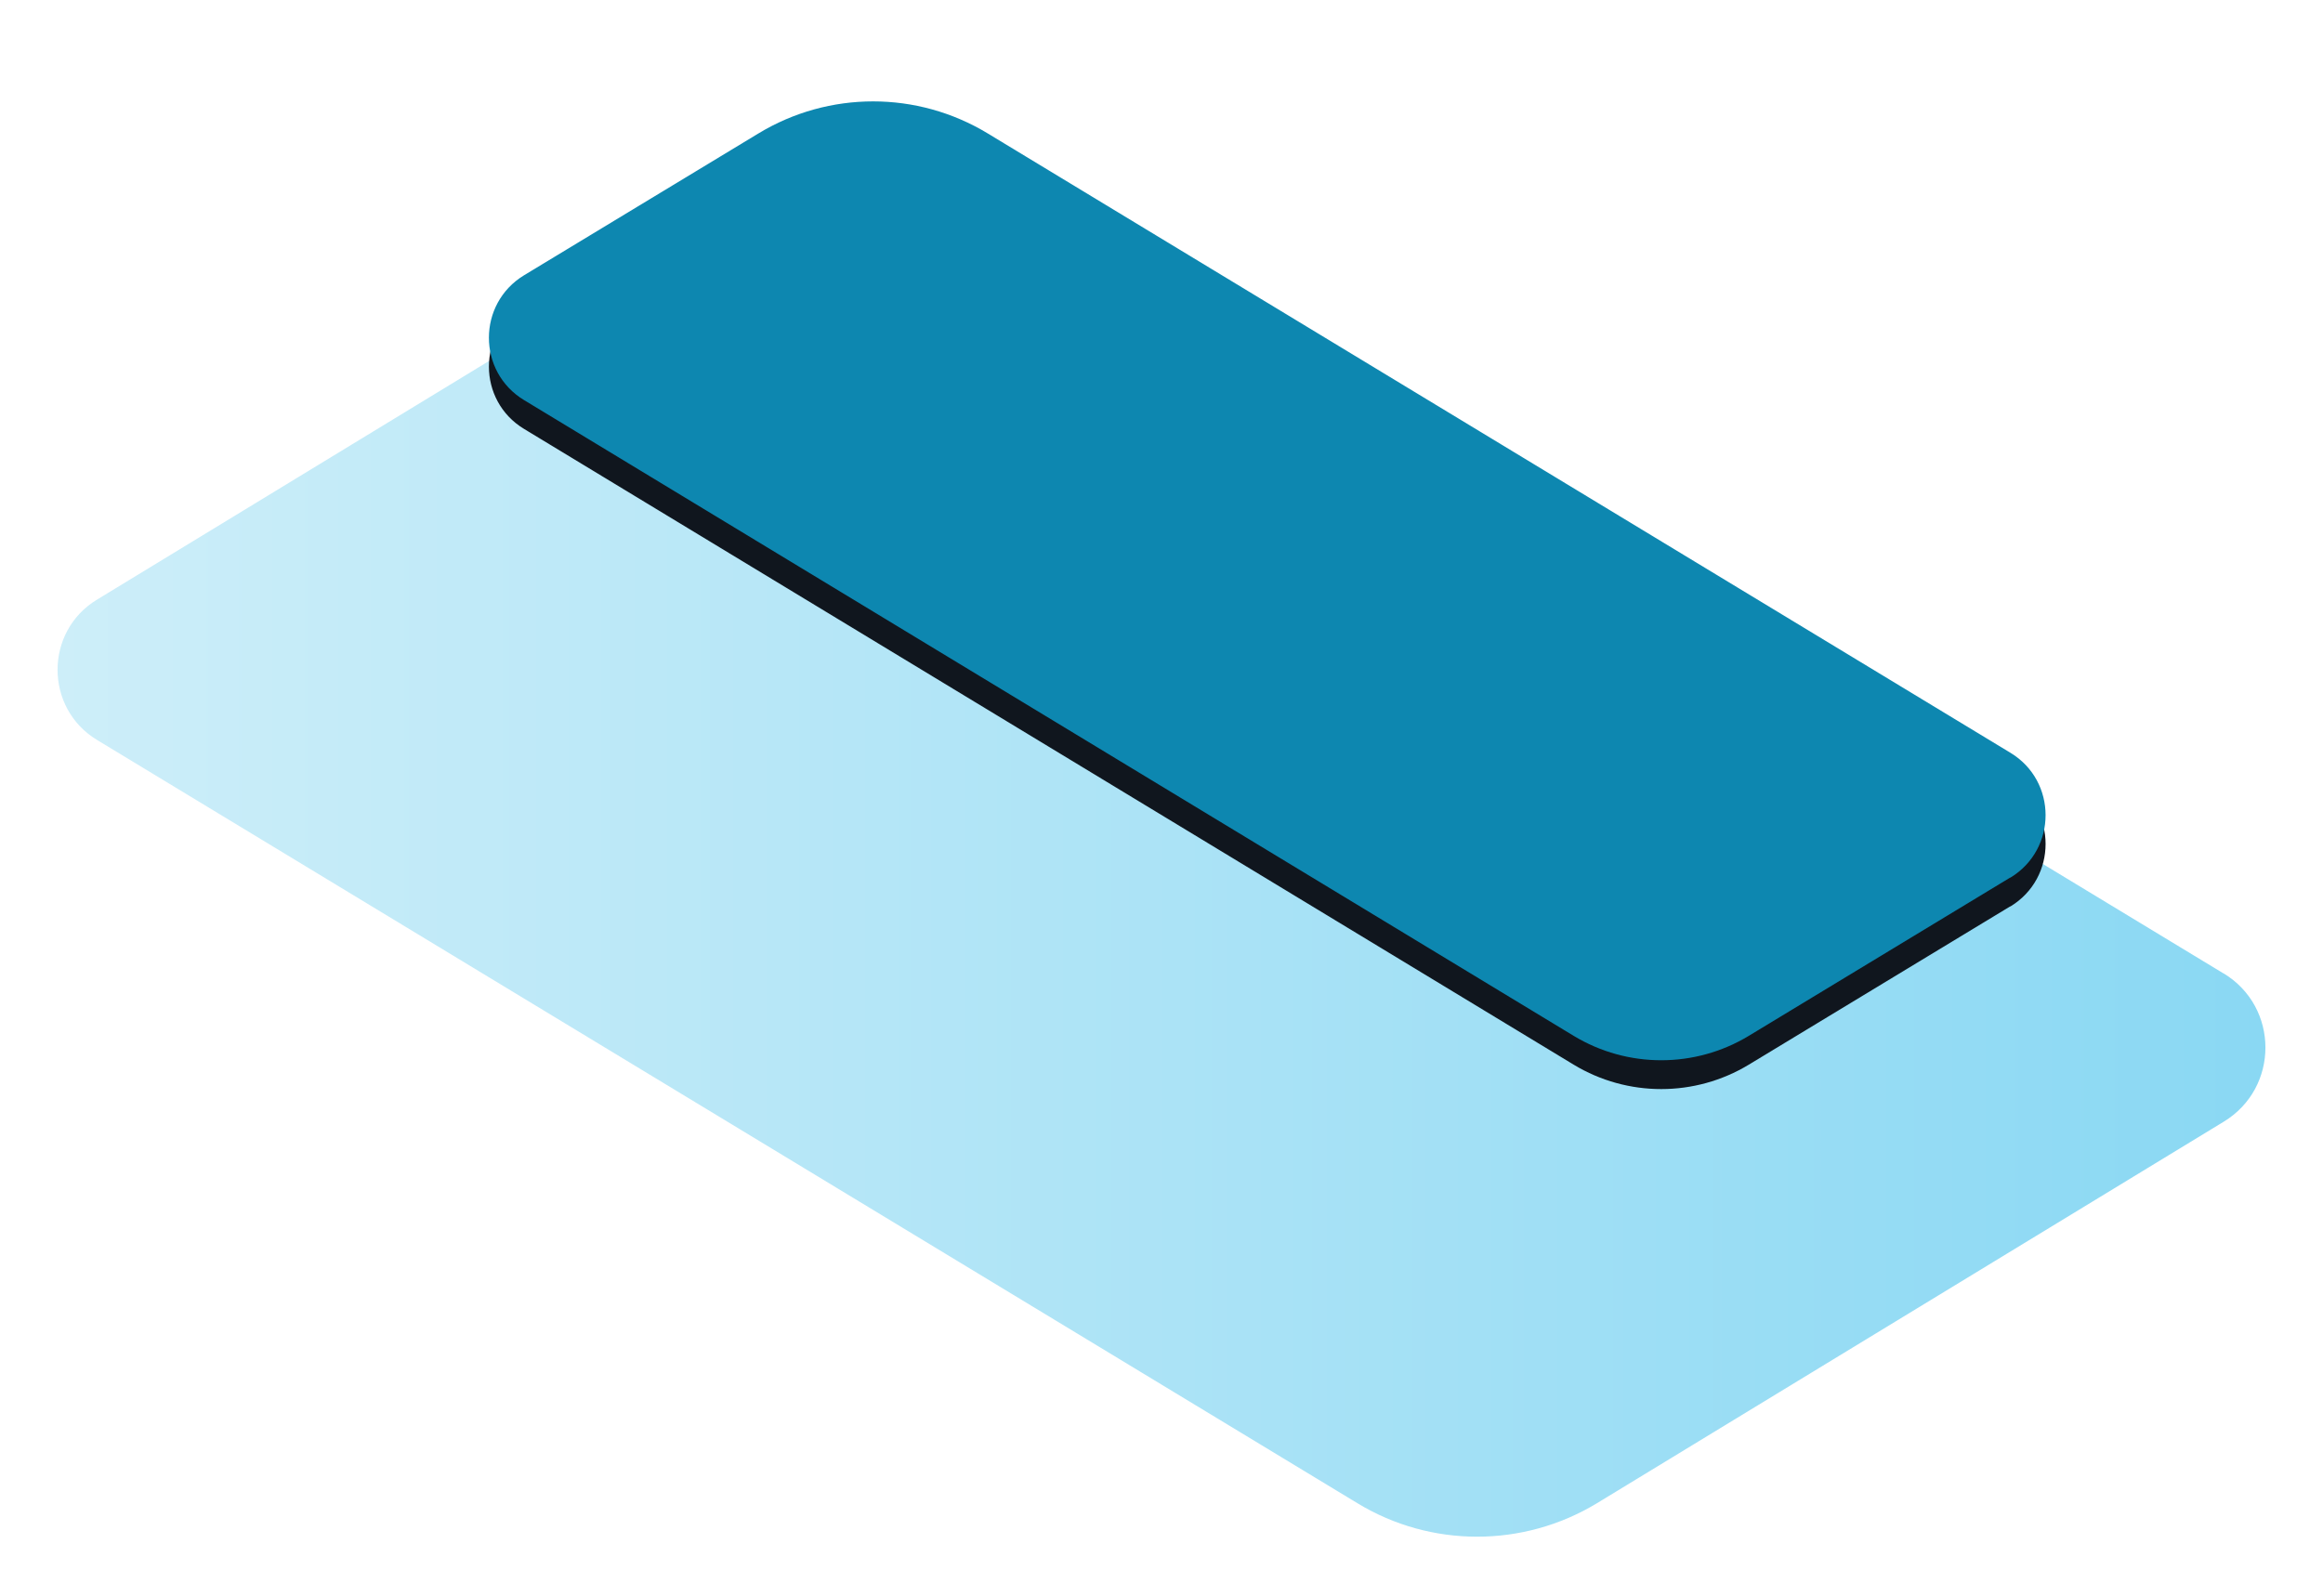 <svg width="243" height="167" viewBox="0 0 243 167" fill="none" xmlns="http://www.w3.org/2000/svg">
<g filter="url(#filter0_d_2862_1274)">
<path d="M232.608 82.848C238.425 86.373 238.443 94.826 232.608 98.368L167.02 138.3C159.328 142.948 149.673 142.948 141.998 138.283L10.175 58.436C4.638 55.104 4.638 47.054 10.175 43.722L76.043 3.615C83.946 -1.19 93.863 -1.208 101.766 3.58L232.59 82.848H232.608Z" fill="url(#paint0_linear_2862_1274)"/>
</g>
<g style="mix-blend-mode:overlay">
<path d="M210.267 94.843L182.931 111.398C177.306 114.8 170.245 114.8 164.62 111.398L54.823 44.88C49.917 41.916 49.917 34.796 54.823 31.815L79.338 16.978C86.715 12.506 95.949 12.506 103.326 16.978L210.302 81.778C215.208 84.742 215.208 91.862 210.302 94.843H210.267Z" fill="#10161E"/>
</g>
<g style="mix-blend-mode:screen">
<path d="M210.266 91.827L182.931 108.382C177.306 111.784 170.244 111.784 164.62 108.382L54.823 41.864C49.916 38.9 49.916 31.78 54.823 28.799L79.337 13.962C86.714 9.49 95.948 9.49 103.325 13.962L210.301 78.762C215.207 81.726 215.207 88.846 210.301 91.827H210.266Z" fill="#0D87B0"/>
</g>
<defs>
<filter id="filter0_d_2862_1274" x="0" y="0" width="243" height="166.878" filterUnits="userSpaceOnUse" color-interpolation-filters="sRGB">
<feFlood flood-opacity="0" result="BackgroundImageFix"/>
<feColorMatrix in="SourceAlpha" type="matrix" values="0 0 0 0 0 0 0 0 0 0 0 0 0 0 0 0 0 0 127 0" result="hardAlpha"/>
<feOffset dy="19"/>
<feGaussianBlur stdDeviation="3"/>
<feColorMatrix type="matrix" values="0 0 0 0 0.086 0 0 0 0 0.494 0 0 0 0 0.757 0 0 0 0.75 0"/>
<feBlend mode="normal" in2="BackgroundImageFix" result="effect1_dropShadow_2862_1274"/>
<feBlend mode="normal" in="SourceGraphic" in2="effect1_dropShadow_2862_1274" result="shape"/>
</filter>
<linearGradient id="paint0_linear_2862_1274" x1="6.058" y1="70.887" x2="236.988" y2="70.887" gradientUnits="userSpaceOnUse">
<stop stop-color="#CDEEF9"/>
<stop offset="1" stop-color="#8AD8F3"/>
</linearGradient>
</defs>
</svg>
